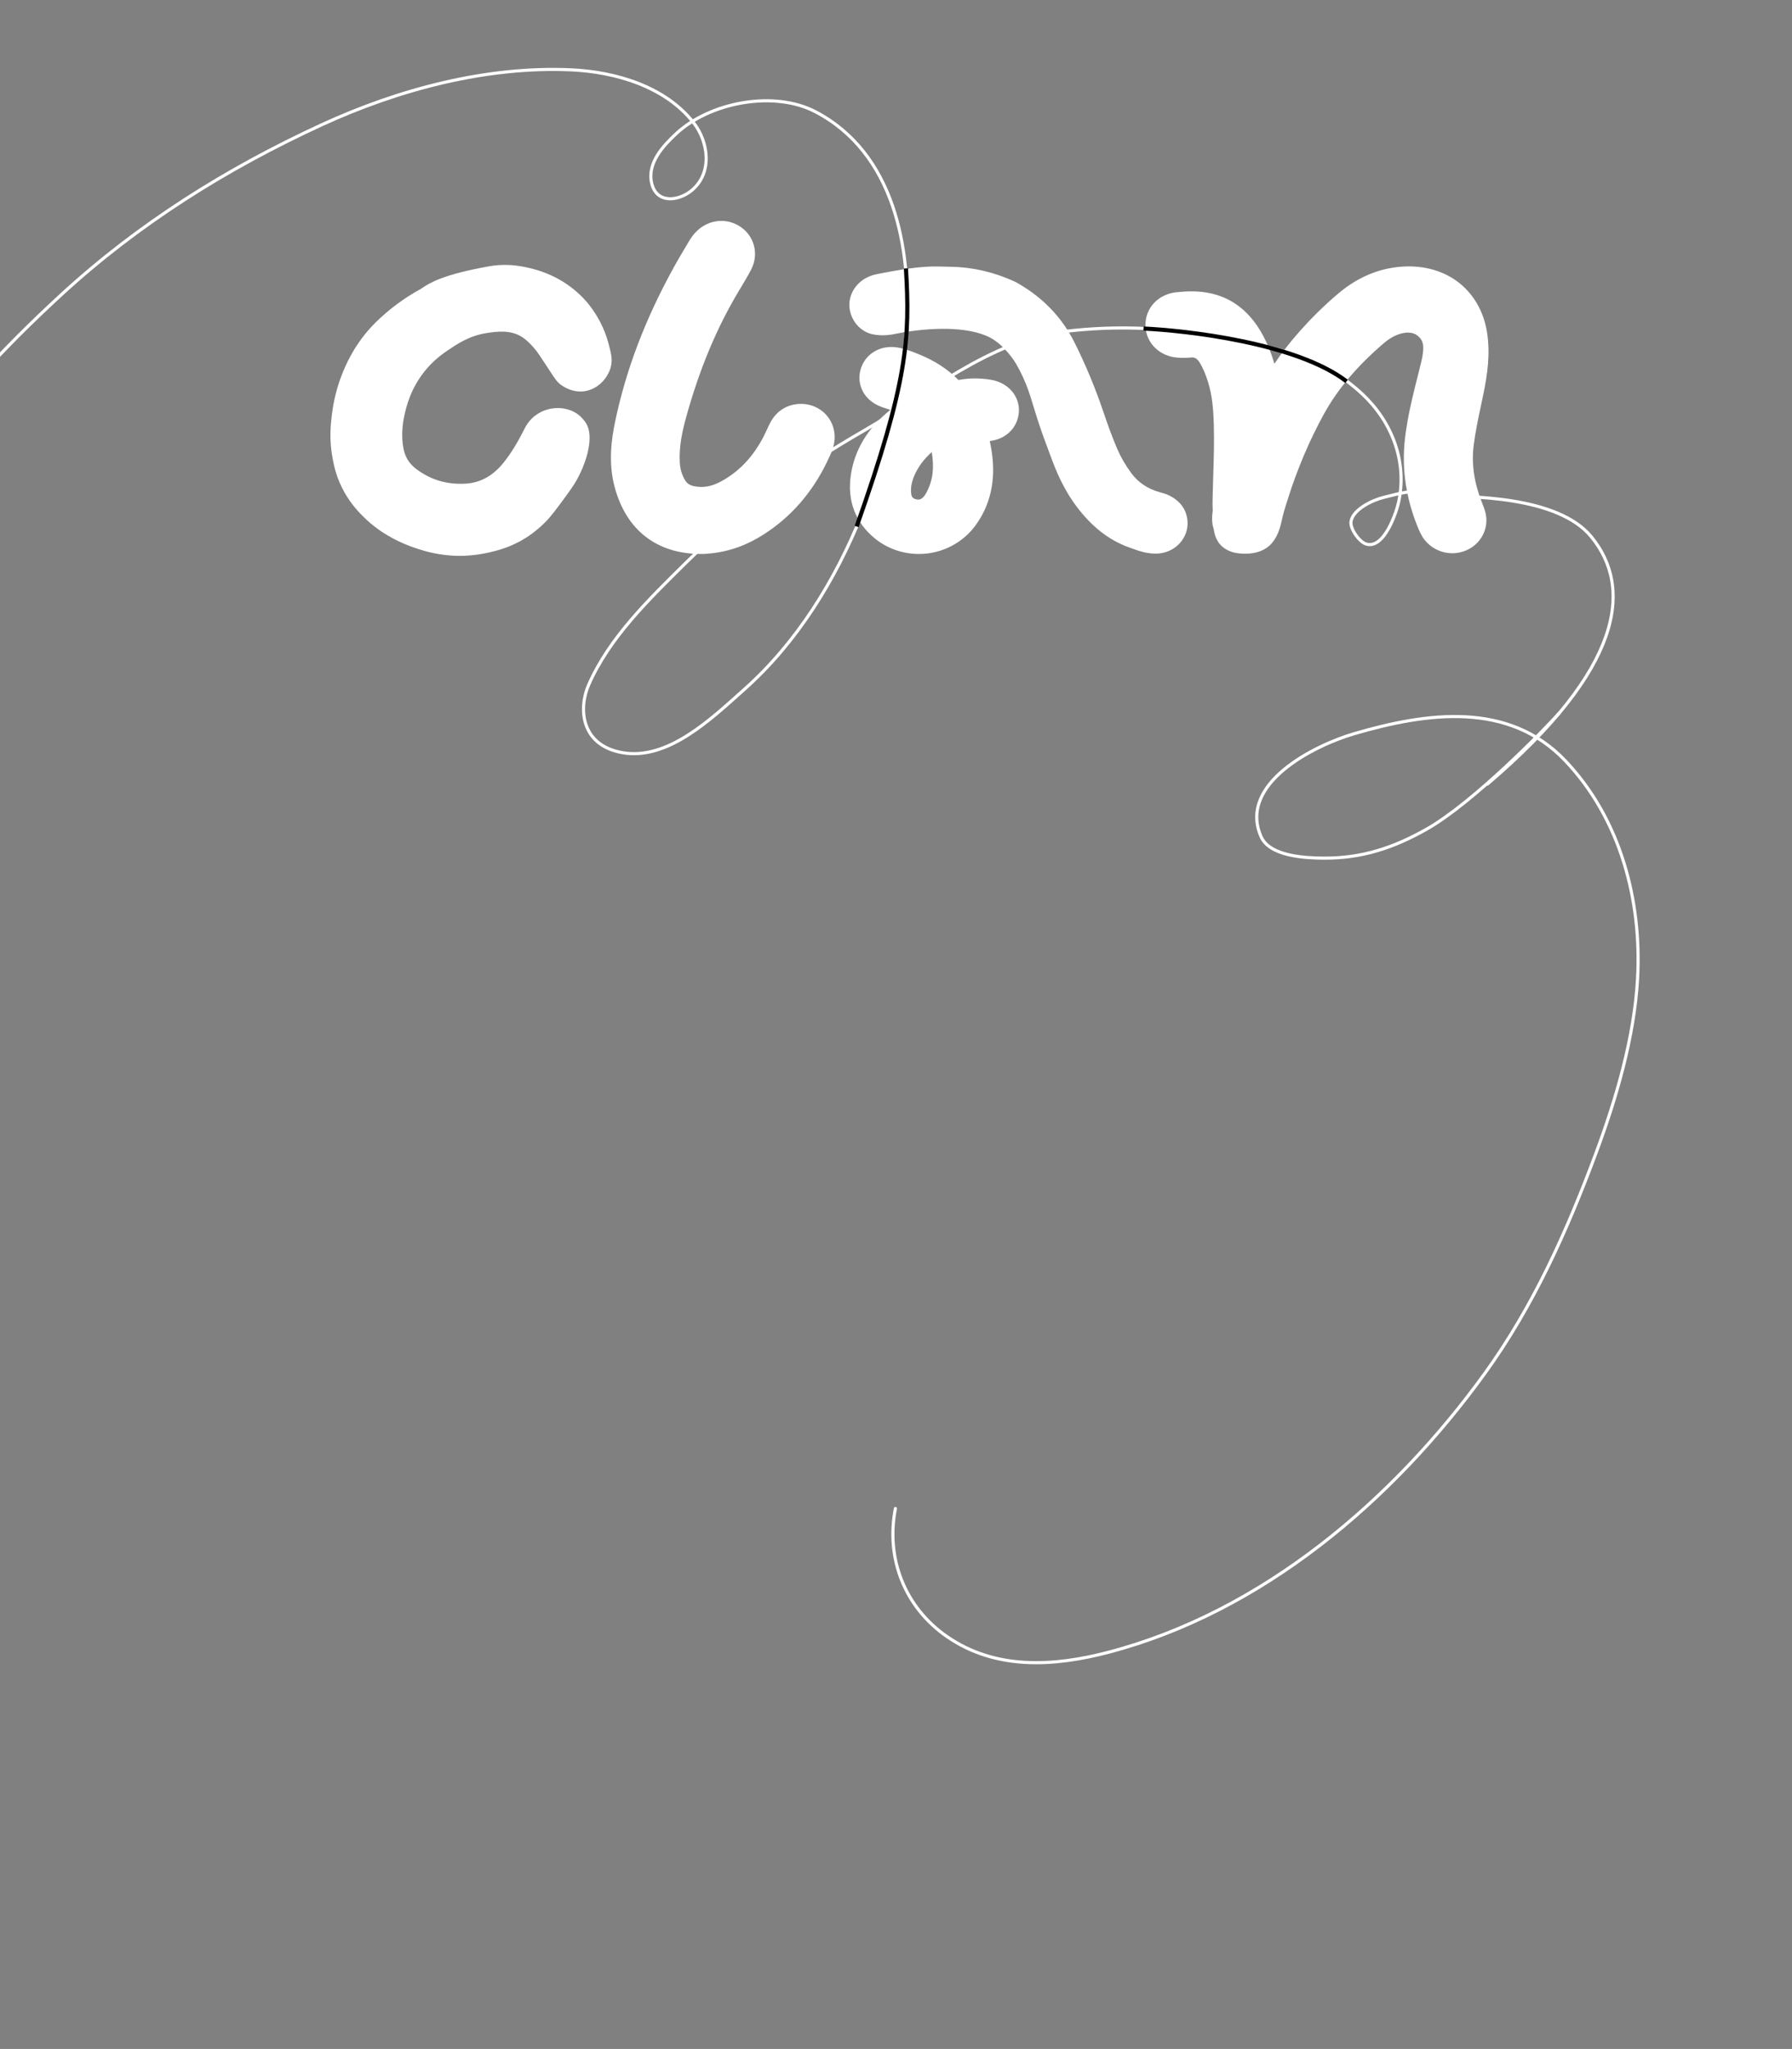 <?xml version="1.0" encoding="UTF-8"?> <svg xmlns="http://www.w3.org/2000/svg" width="1730" height="1977" viewBox="0 0 1730 1977" fill="none"><rect x="0" y="0" width="1730" height="1977" fill="#808080" stroke="none"/> <g clip-path="url(#clip0_311_62)"> <path d="M-136 534.753C-130.663 506.269 -109.678 476.981 -93.398 454.175C-48.729 391.6 2.511 336.455 59.087 284.441C133.587 215.947 218.868 162.605 310.544 120.426C384.536 86.383 469.563 63.669 551.61 67.4C594.083 69.332 642.197 83.38 669.545 118.346C684.197 137.081 687.79 166.67 668.246 183.329C655.404 194.275 633.546 197.137 629.021 176.311C624.848 157.105 640.376 140.486 653.05 128.744C685.655 98.535 747.381 86.884 787.48 107.949C863.234 147.744 879.971 239.071 875.023 317.582C871.182 378.524 854.409 440.695 831.641 497.193C806.362 559.924 769.385 619.988 718.512 665.237C687.074 693.198 644.875 734.183 600.576 726.19C560.46 718.952 558.461 683.302 568.235 660.948C588.312 615.029 626.726 578.107 661.752 543.46C713.348 492.422 771.437 451.733 833.979 415.575C894.687 380.478 955.612 328.89 1025.95 320.051C1080.34 313.217 1131.75 316.476 1185.45 326.55C1233.99 335.657 1278.43 345.658 1315.33 380.355C1343.83 407.154 1358.46 444.976 1350.4 483.807C1348.32 493.831 1336.29 530.529 1318.71 524.875C1312.24 522.796 1303.03 509.989 1304.29 503.041C1306.46 491.101 1325.54 482.4 1335.85 479.908C1353.67 475.603 1366.14 470.887 1381.57 478.608C1419.3 478.608 1504 478.608 1536.2 517.857C1576.63 567.14 1567 645 1436 756.5" stroke="white" stroke-width="3" stroke-linecap="round"></path> <path d="M1430.68 484.854L1430.54 484.508C1423.06 465.54 1420.49 447.645 1422.69 429.784C1424.29 416.848 1427.09 403.712 1429.79 391.011C1430.53 387.56 1431.26 384.119 1431.97 380.667C1435.85 361.89 1438.96 341.56 1435.5 320.168C1432.15 299.525 1421.59 281.977 1405.77 270.773C1388.7 258.686 1366.19 254.375 1342.41 258.653C1324.39 261.892 1307.44 270.136 1292.03 283.161C1263.82 307.01 1242.54 332.612 1230.31 350.965C1226.95 339.705 1222.01 326.725 1213.79 314.572C1201.32 296.152 1184.5 285.227 1163.78 282.111C1155.37 280.849 1146.41 280.804 1135.59 281.988C1117.78 283.932 1105.28 297.626 1105.85 314.55C1106.42 331.316 1119.79 344.185 1137.64 345.134C1142.19 345.38 1145.96 345.324 1149.52 344.956C1152.79 344.62 1155.22 345.268 1157.96 349.558C1161.71 355.445 1164.13 362.113 1166 367.866C1170.45 381.55 1171.42 396.016 1171.82 409.61C1172.3 426.22 1171.77 443.211 1171.24 459.653C1171.03 466.456 1170.81 473.494 1170.66 480.442C1170.58 484.072 1170.49 488.16 1170.81 492.282C1169.98 498.303 1169.62 504.614 1171.76 510.579C1172.53 515.695 1174.16 521.951 1179.27 526.765C1183.43 530.675 1189.07 533.144 1195.59 533.903C1197.84 534.16 1200.01 534.294 1202.12 534.294C1213.2 534.294 1222.22 530.731 1227.93 523.984C1234.2 516.578 1236.12 507.988 1237.83 500.414C1238.02 499.554 1238.21 498.705 1238.41 497.845C1239.17 494.572 1240.2 491.31 1241.28 487.848C1241.52 487.11 1241.75 486.362 1241.96 485.658L1243.14 481.927C1252.33 452.705 1264.1 424.969 1278.13 399.49C1291.41 375.384 1310.29 353.054 1335.86 331.216C1341.88 326.078 1347.55 323.017 1353.68 321.598C1358.88 320.392 1363.32 320.794 1366.87 322.782C1366.9 322.793 1369.9 324.503 1371.85 327.429C1376.11 333.752 1373.39 344.375 1369.96 357.824L1369.45 359.857C1365.61 374.993 1361.24 392.151 1358.73 407.085L1358.64 407.61C1356.86 418.144 1354.18 434.073 1355.72 454.549C1357.08 472.633 1361.41 490.729 1368.59 508.345C1370.13 512.11 1372.04 516.801 1375.42 521.046C1384.9 532.942 1401.33 537.076 1415.37 531.099C1430.05 524.844 1437.87 509.384 1433.97 494.326C1433.08 490.931 1431.86 487.848 1430.68 484.854Z" fill="white"></path> <path d="M412.091 355.634C420.268 346.184 428.221 340.811 432.969 337.594C441.615 331.752 453.444 323.743 470.524 321.241C479.248 319.967 492.418 318.035 503.398 324.815C509.743 328.736 515.071 335.204 517.082 337.639C519.104 340.096 521.807 344.185 527.258 352.462C528.61 354.528 529.772 356.305 530.777 357.857C536.25 366.28 538.105 369.117 542.763 372.178C551.252 377.752 558.904 378.176 563.819 377.54C577.67 375.775 586.886 364.325 589.578 354.428C591.6 347.022 589.98 340.956 587.31 330.903C585.545 324.268 582.853 317.342 579.513 310.886C573.481 299.235 566.69 291.382 563.171 287.729C546.963 270.94 526.778 260.786 501.455 256.687C488.039 254.52 476.221 256.24 472.925 256.821C427.216 264.841 414.482 273.286 407.645 277.832C406.852 278.357 406.16 278.815 405.702 279.072C389.963 287.729 375.542 298.442 362.841 310.908C341.963 331.395 333.016 354.048 330.067 361.488C325.241 373.697 321.857 387.369 320.282 401.031C319.299 409.554 317.656 423.819 320.996 441.758C322.259 448.583 324.627 461.273 332.837 475.605C339.528 487.278 347.225 494.985 350.509 498.269C354.731 502.503 359.635 506.692 364.684 510.378C370.85 514.88 383.975 523.347 402.675 529.39C409.31 531.535 424.189 536.349 443.96 536.349C445.547 536.349 447.166 536.316 448.82 536.249C456.806 535.925 465.352 534.707 473.528 532.741C480.51 531.055 493.512 527.916 507.889 518.812C511.262 516.678 517.998 512.042 525.203 505.027C528.219 502.09 532.173 497.957 540.931 486.06C549.398 474.566 553.643 468.791 556.882 462.937C566.913 444.808 573.571 420.914 565.807 408.381C562.948 403.768 559.027 400.651 558.591 400.316C553.442 396.317 548.393 395.099 546.494 394.641C535.133 391.905 525.538 395.926 522.868 397.233C515.529 400.807 510.156 406.147 506.425 413.553C499.477 427.393 493.334 437.379 486.531 445.925C476.053 459.084 463.888 465.864 449.356 466.668C431.561 467.651 416.18 463.15 402.306 452.906C395.201 447.656 391.135 441.244 389.493 432.733C387.17 420.635 388.678 408.85 390.354 401.087C391.94 393.692 396.184 374.021 412.091 355.634Z" fill="white"></path> <path d="M768.137 390.095C757.514 391.648 749.091 397.691 743.763 407.554C742.4 410.09 741.238 412.614 740.121 415.072C739.239 417.004 738.401 418.836 737.507 420.59C727.175 440.708 713.536 455.129 695.775 464.691C686.85 469.494 678.371 470.924 669.871 469.058C665.804 468.165 663.269 466.467 661.403 463.384C658.354 458.346 656.678 452.861 656.287 446.606C655.293 430.8 658.912 415.15 662.587 401.913C675.344 355.958 691.91 316.337 713.223 280.792L714.764 278.234C718.238 272.459 721.835 266.483 725.064 260.317C728.884 253.023 729.9 244.779 727.901 237.094C725.913 229.42 721.053 222.784 714.228 218.417C700.243 209.469 682.448 212.083 670.932 224.773C667.994 228.012 665.849 231.52 663.727 235.128C662.587 237.06 661.448 239.004 660.298 240.936C657.069 246.387 653.729 252.028 650.59 257.725C622.798 308.059 604.2 357.008 593.722 407.375C590.527 422.746 586.997 445.925 593.275 469.561C604.423 511.54 634.025 534.528 676.807 534.517C677.746 534.517 678.684 534.506 679.633 534.484L679.89 534.472C700.701 533.344 718.976 527.335 737.407 515.561C763.311 499.006 783.697 475.783 797.995 446.528C800.073 442.272 802.43 437.457 804.083 432.353C807.658 421.283 805.491 409.587 798.286 401.075C791.047 392.508 779.776 388.397 768.137 390.095Z" fill="white"></path> <path d="M1127.78 477.616C1125.43 476.521 1123.1 475.895 1121.04 475.348C1120.43 475.18 1119.8 475.013 1119.2 474.834C1107.6 471.427 1098.76 465.451 1092.18 456.548C1086.47 448.818 1082.02 441.144 1078.57 433.09C1074.23 422.948 1070.08 411.878 1065.13 397.211C1057.31 374.077 1047.88 351.457 1037.08 329.976C1025.47 306.887 1007.82 288.21 984.609 274.459C984.33 274.292 984.062 274.135 983.794 273.968C982.676 273.286 981.403 272.516 979.929 271.845C960.023 262.663 939.458 257.826 918.826 257.469C917.408 257.435 915.989 257.391 914.57 257.346C908.572 257.156 902.372 256.966 896.083 257.29C878.914 258.184 861.801 261.524 846.699 264.473C836.087 266.551 827.977 272.292 823.241 281.083C819.041 288.891 818.862 298.152 822.761 306.496C826.648 314.818 833.998 320.828 842.443 322.57C851.603 324.458 860.081 323.118 866.448 321.744C866.783 321.677 900.283 314.527 930.231 318.448C941.815 319.956 951.835 323.084 958.437 327.228C966.39 332.221 971.562 338.455 974.343 341.806C979.158 347.592 982.889 353.792 987.245 363.175C992.06 373.563 994.149 380.411 997.299 390.777C998.617 395.111 1000.11 400.026 1002.06 406.024C1005.86 417.776 1009.88 428.432 1014.51 440.776L1016.03 444.819C1022.57 462.2 1030.15 476.521 1039.23 488.607C1053.98 508.234 1070.52 521.158 1089.81 528.117L1091.3 528.653C1098.83 531.39 1106.61 534.205 1115.66 534.205C1115.75 534.205 1115.84 534.205 1115.92 534.205C1124.85 534.149 1133.3 530.44 1139.07 524.006C1144.58 517.896 1147.16 510.043 1146.35 501.922C1145.6 494.438 1141.78 484.139 1127.78 477.616Z" fill="white"></path> <path d="M956.047 366.324C945.479 364.704 935.37 364.771 926.009 366.525C925.663 366.592 925.417 366.614 925.261 366.637C925.205 366.581 925.127 366.514 925.037 366.424C914.705 355.991 902.127 347.881 886.567 341.637L886.231 341.503C879.931 338.979 873.419 336.365 866.069 335.225C849.995 332.734 835.607 341.168 831.061 355.723C826.459 370.457 833.753 385.269 848.788 391.737C850.922 392.652 852.988 393.334 854.999 393.982C856.295 394.406 857.523 394.808 858.663 395.233C858.942 395.333 859.221 395.445 859.501 395.546C837.752 412.86 824.939 434.028 821.365 458.569C817.779 483.245 825.889 504.39 844.812 519.716C856.663 529.323 871.71 534.528 887.092 534.528C889.94 534.528 892.788 534.349 895.648 533.992C913.934 531.68 930.611 521.995 941.402 507.429C955.991 487.746 961.431 464.031 957.577 436.943C957.03 433.078 956.292 429.269 955.522 425.538C968.233 424.153 978.477 416.345 982.208 404.873C984.877 396.663 983.928 388.207 979.527 381.069C974.712 373.238 966.156 367.865 956.047 366.324ZM894.386 475.28C893.526 476.889 892.666 478.184 891.85 479.123C889.125 482.262 886.824 482.418 884.21 481.703C881.216 480.888 880.077 479.536 879.686 476.341C879.06 471.225 879.876 465.93 882.188 460.144C885.706 451.331 891.75 443.076 899.502 436.217C901.837 450.236 901.055 462.859 894.386 475.28Z" fill="white"></path> <path d="M1505.34 688C1492 703 1422.96 774.137 1377.34 800C1345.23 818.204 1314.45 828.347 1277.34 828C1260.08 827.839 1225.65 826.354 1217.34 807.111C1195.12 755.665 1269.54 718.997 1307.11 708C1377.95 687.268 1456.41 676.492 1511.11 734C1564.07 789.677 1585.12 868.373 1580.89 944.444C1577.76 1000.86 1560.29 1060.21 1540.67 1112.89C1512.74 1187.85 1480.42 1260.23 1433.34 1325.33C1344.76 1447.81 1218.71 1555.3 1070.22 1594.22C1017.49 1608.05 961.185 1611.59 914.225 1579.11C873.493 1550.94 854.935 1503.75 864.447 1455.56" stroke="white" stroke-width="3" stroke-linecap="round"></path> <path d="M874.591 259C878.631 325.948 876.5 368.5 827 508" stroke="black" stroke-width="4"></path> <path d="M1104 317C1144.77 318.916 1251.19 330.644 1300 368" stroke="black" stroke-width="4"></path> </g> <defs> <clipPath id="clip0_311_62"> <rect width="1730" height="1977" fill="white"></rect> </clipPath> </defs> </svg> 